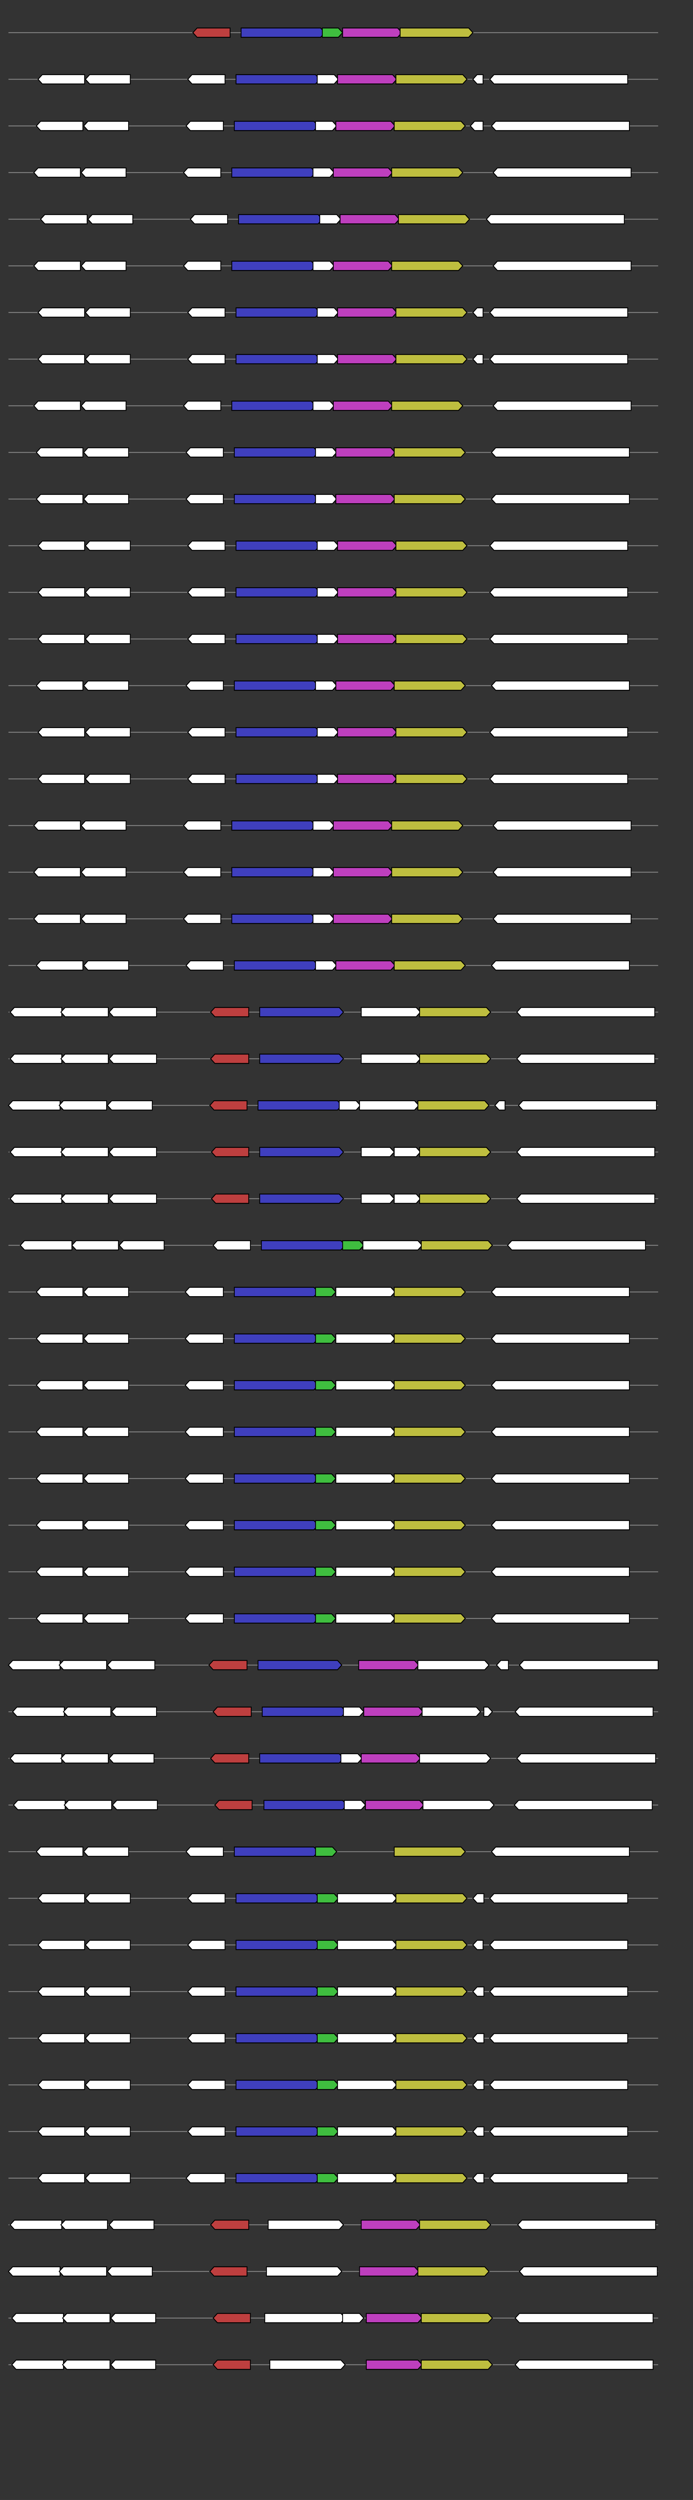 <svg xmlns="http://www.w3.org/2000/svg" height="2770" width="768.0" version="1.1" y="0" x="0" preserveAspectRatio="none" xmlns:xlink="http://www.w3.org/1999/xlink" viewBox="0 0 819.2 2680"  >
<rect x="0" y="0" width="819.2" height="2680" fill="#333333" stroke="none"/>
<g  >
<line y1="35" x2="778.0" style="stroke:grey; stroke-width:1; " x1="10" y2="35"  />
</g>
<g id="all_10_0_0"  >
<polygon style="stroke:black; stroke-width:1; fill:rgb(190,63,63); " points="228,35 233,30 272,30 272,40 233,40 228,35 "  />
</g>
<g id="all_10_0_1"  >
<polygon style="stroke:black; stroke-width:1; fill:rgb(63,63,190); " points="285,40 379,40 384,35 379,30 285,30 285,40 "  />
</g>
<g id="all_10_0_2"  >
<polygon style="stroke:black; stroke-width:1; fill:rgb(63,190,63); " points="381,40 400,40 405,35 400,30 381,30 381,40 "  />
</g>
<g id="all_10_0_3"  >
<polygon style="stroke:black; stroke-width:1; fill:rgb(190,63,190); " points="405,40 470,40 475,35 470,30 405,30 405,40 "  />
</g>
<g id="all_10_0_4"  >
<polygon style="stroke:black; stroke-width:1; fill:rgb(190,190,63); " points="473,40 554,40 559,35 554,30 473,30 473,40 "  />
</g>
<g  >
<line y1="85" x2="778.0" style="stroke:grey; stroke-width:1; " x1="10" y2="85"  />
</g>
<g id="all_10_451_0"  >
<polygon style="stroke:black; stroke-width:1; fill:#FFFFFF; " points="45,85 50,80 100,80 100,90 50,90 45,85 "  />
</g>
<g id="all_10_451_1"  >
<polygon style="stroke:black; stroke-width:1; fill:#FFFFFF; " points="101,85 106,80 154,80 154,90 106,90 101,85 "  />
</g>
<g id="all_10_451_2"  >
<polygon style="stroke:black; stroke-width:1; fill:#FFFFFF; " points="222,85 227,80 266,80 266,90 227,90 222,85 "  />
</g>
<g id="all_10_451_3"  >
<polygon style="stroke:black; stroke-width:1; fill:rgb(63,63,190); " points="279,90 373,90 378,85 373,80 279,80 279,90 "  />
</g>
<g id="all_10_451_4"  >
<polygon style="stroke:black; stroke-width:1; fill:#FFFFFF; " points="375,90 395,90 400,85 395,80 375,80 375,90 "  />
</g>
<g id="all_10_451_5"  >
<polygon style="stroke:black; stroke-width:1; fill:rgb(190,63,190); " points="399,90 464,90 469,85 464,80 399,80 399,90 "  />
</g>
<g id="all_10_451_6"  >
<polygon style="stroke:black; stroke-width:1; fill:rgb(190,190,63); " points="468,90 547,90 552,85 547,80 468,80 468,90 "  />
</g>
<g id="all_10_451_7"  >
<polygon style="stroke:black; stroke-width:1; fill:#FFFFFF; " points="559,85 564,80 571,80 571,90 564,90 559,85 "  />
</g>
<g id="all_10_451_8"  >
<polygon style="stroke:black; stroke-width:1; fill:#FFFFFF; " points="579,85 584,80 742,80 742,90 584,90 579,85 "  />
</g>
<g  >
<line y1="135" x2="778.0" style="stroke:grey; stroke-width:1; " x1="10" y2="135"  />
</g>
<g id="all_10_452_0"  >
<polygon style="stroke:black; stroke-width:1; fill:#FFFFFF; " points="43,135 48,130 98,130 98,140 48,140 43,135 "  />
</g>
<g id="all_10_452_1"  >
<polygon style="stroke:black; stroke-width:1; fill:#FFFFFF; " points="99,135 104,130 152,130 152,140 104,140 99,135 "  />
</g>
<g id="all_10_452_2"  >
<polygon style="stroke:black; stroke-width:1; fill:#FFFFFF; " points="220,135 225,130 264,130 264,140 225,140 220,135 "  />
</g>
<g id="all_10_452_3"  >
<polygon style="stroke:black; stroke-width:1; fill:rgb(63,63,190); " points="277,140 371,140 376,135 371,130 277,130 277,140 "  />
</g>
<g id="all_10_452_4"  >
<polygon style="stroke:black; stroke-width:1; fill:#FFFFFF; " points="373,140 393,140 398,135 393,130 373,130 373,140 "  />
</g>
<g id="all_10_452_5"  >
<polygon style="stroke:black; stroke-width:1; fill:rgb(190,63,190); " points="397,140 462,140 467,135 462,130 397,130 397,140 "  />
</g>
<g id="all_10_452_6"  >
<polygon style="stroke:black; stroke-width:1; fill:rgb(190,190,63); " points="466,140 545,140 550,135 545,130 466,130 466,140 "  />
</g>
<g id="all_10_452_7"  >
<polygon style="stroke:black; stroke-width:1; fill:#FFFFFF; " points="556,135 561,130 571,130 571,140 561,140 556,135 "  />
</g>
<g id="all_10_452_8"  >
<polygon style="stroke:black; stroke-width:1; fill:#FFFFFF; " points="581,135 586,130 744,130 744,140 586,140 581,135 "  />
</g>
<g  >
<line y1="185" x2="778.0" style="stroke:grey; stroke-width:1; " x1="10" y2="185"  />
</g>
<g id="all_10_453_0"  >
<polygon style="stroke:black; stroke-width:1; fill:#FFFFFF; " points="40,185 45,180 95,180 95,190 45,190 40,185 "  />
</g>
<g id="all_10_453_1"  >
<polygon style="stroke:black; stroke-width:1; fill:#FFFFFF; " points="96,185 101,180 149,180 149,190 101,190 96,185 "  />
</g>
<g id="all_10_453_2"  >
<polygon style="stroke:black; stroke-width:1; fill:#FFFFFF; " points="217,185 222,180 261,180 261,190 222,190 217,185 "  />
</g>
<g id="all_10_453_3"  >
<polygon style="stroke:black; stroke-width:1; fill:rgb(63,63,190); " points="274,190 368,190 373,185 368,180 274,180 274,190 "  />
</g>
<g id="all_10_453_4"  >
<polygon style="stroke:black; stroke-width:1; fill:#FFFFFF; " points="370,190 390,190 395,185 390,180 370,180 370,190 "  />
</g>
<g id="all_10_453_5"  >
<polygon style="stroke:black; stroke-width:1; fill:rgb(190,63,190); " points="394,190 459,190 464,185 459,180 394,180 394,190 "  />
</g>
<g id="all_10_453_6"  >
<polygon style="stroke:black; stroke-width:1; fill:rgb(190,190,63); " points="463,190 542,190 547,185 542,180 463,180 463,190 "  />
</g>
<g id="all_10_453_7"  >
<polygon style="stroke:black; stroke-width:1; fill:#FFFFFF; " points="583,185 588,180 746,180 746,190 588,190 583,185 "  />
</g>
<g  >
<line y1="235" x2="778.0" style="stroke:grey; stroke-width:1; " x1="10" y2="235"  />
</g>
<g id="all_10_454_0"  >
<polygon style="stroke:black; stroke-width:1; fill:#FFFFFF; " points="48,235 53,230 103,230 103,240 53,240 48,235 "  />
</g>
<g id="all_10_454_1"  >
<polygon style="stroke:black; stroke-width:1; fill:#FFFFFF; " points="104,235 109,230 157,230 157,240 109,240 104,235 "  />
</g>
<g id="all_10_454_2"  >
<polygon style="stroke:black; stroke-width:1; fill:#FFFFFF; " points="225,235 230,230 269,230 269,240 230,240 225,235 "  />
</g>
<g id="all_10_454_3"  >
<polygon style="stroke:black; stroke-width:1; fill:rgb(63,63,190); " points="282,240 376,240 381,235 376,230 282,230 282,240 "  />
</g>
<g id="all_10_454_4"  >
<polygon style="stroke:black; stroke-width:1; fill:#FFFFFF; " points="378,240 398,240 403,235 398,230 378,230 378,240 "  />
</g>
<g id="all_10_454_5"  >
<polygon style="stroke:black; stroke-width:1; fill:rgb(190,63,190); " points="402,240 467,240 472,235 467,230 402,230 402,240 "  />
</g>
<g id="all_10_454_6"  >
<polygon style="stroke:black; stroke-width:1; fill:rgb(190,190,63); " points="471,240 550,240 555,235 550,230 471,230 471,240 "  />
</g>
<g id="all_10_454_7"  >
<polygon style="stroke:black; stroke-width:1; fill:#FFFFFF; " points="575,235 580,230 738,230 738,240 580,240 575,235 "  />
</g>
<g  >
<line y1="285" x2="778.0" style="stroke:grey; stroke-width:1; " x1="10" y2="285"  />
</g>
<g id="all_10_455_0"  >
<polygon style="stroke:black; stroke-width:1; fill:#FFFFFF; " points="40,285 45,280 95,280 95,290 45,290 40,285 "  />
</g>
<g id="all_10_455_1"  >
<polygon style="stroke:black; stroke-width:1; fill:#FFFFFF; " points="96,285 101,280 149,280 149,290 101,290 96,285 "  />
</g>
<g id="all_10_455_2"  >
<polygon style="stroke:black; stroke-width:1; fill:#FFFFFF; " points="217,285 222,280 261,280 261,290 222,290 217,285 "  />
</g>
<g id="all_10_455_3"  >
<polygon style="stroke:black; stroke-width:1; fill:rgb(63,63,190); " points="274,290 368,290 373,285 368,280 274,280 274,290 "  />
</g>
<g id="all_10_455_4"  >
<polygon style="stroke:black; stroke-width:1; fill:#FFFFFF; " points="370,290 390,290 395,285 390,280 370,280 370,290 "  />
</g>
<g id="all_10_455_5"  >
<polygon style="stroke:black; stroke-width:1; fill:rgb(190,63,190); " points="394,290 459,290 464,285 459,280 394,280 394,290 "  />
</g>
<g id="all_10_455_6"  >
<polygon style="stroke:black; stroke-width:1; fill:rgb(190,190,63); " points="463,290 542,290 547,285 542,280 463,280 463,290 "  />
</g>
<g id="all_10_455_7"  >
<polygon style="stroke:black; stroke-width:1; fill:#FFFFFF; " points="583,285 588,280 746,280 746,290 588,290 583,285 "  />
</g>
<g  >
<line y1="335" x2="778.0" style="stroke:grey; stroke-width:1; " x1="10" y2="335"  />
</g>
<g id="all_10_456_0"  >
<polygon style="stroke:black; stroke-width:1; fill:#FFFFFF; " points="45,335 50,330 100,330 100,340 50,340 45,335 "  />
</g>
<g id="all_10_456_1"  >
<polygon style="stroke:black; stroke-width:1; fill:#FFFFFF; " points="101,335 106,330 154,330 154,340 106,340 101,335 "  />
</g>
<g id="all_10_456_2"  >
<polygon style="stroke:black; stroke-width:1; fill:#FFFFFF; " points="222,335 227,330 266,330 266,340 227,340 222,335 "  />
</g>
<g id="all_10_456_3"  >
<polygon style="stroke:black; stroke-width:1; fill:rgb(63,63,190); " points="279,340 373,340 378,335 373,330 279,330 279,340 "  />
</g>
<g id="all_10_456_4"  >
<polygon style="stroke:black; stroke-width:1; fill:#FFFFFF; " points="375,340 395,340 400,335 395,330 375,330 375,340 "  />
</g>
<g id="all_10_456_5"  >
<polygon style="stroke:black; stroke-width:1; fill:rgb(190,63,190); " points="399,340 464,340 469,335 464,330 399,330 399,340 "  />
</g>
<g id="all_10_456_6"  >
<polygon style="stroke:black; stroke-width:1; fill:rgb(190,190,63); " points="468,340 547,340 552,335 547,330 468,330 468,340 "  />
</g>
<g id="all_10_456_7"  >
<polygon style="stroke:black; stroke-width:1; fill:#FFFFFF; " points="559,335 564,330 571,330 571,340 564,340 559,335 "  />
</g>
<g id="all_10_456_8"  >
<polygon style="stroke:black; stroke-width:1; fill:#FFFFFF; " points="579,335 584,330 742,330 742,340 584,340 579,335 "  />
</g>
<g  >
<line y1="385" x2="778.0" style="stroke:grey; stroke-width:1; " x1="10" y2="385"  />
</g>
<g id="all_10_457_0"  >
<polygon style="stroke:black; stroke-width:1; fill:#FFFFFF; " points="45,385 50,380 100,380 100,390 50,390 45,385 "  />
</g>
<g id="all_10_457_1"  >
<polygon style="stroke:black; stroke-width:1; fill:#FFFFFF; " points="101,385 106,380 154,380 154,390 106,390 101,385 "  />
</g>
<g id="all_10_457_2"  >
<polygon style="stroke:black; stroke-width:1; fill:#FFFFFF; " points="222,385 227,380 266,380 266,390 227,390 222,385 "  />
</g>
<g id="all_10_457_3"  >
<polygon style="stroke:black; stroke-width:1; fill:rgb(63,63,190); " points="279,390 373,390 378,385 373,380 279,380 279,390 "  />
</g>
<g id="all_10_457_4"  >
<polygon style="stroke:black; stroke-width:1; fill:#FFFFFF; " points="375,390 395,390 400,385 395,380 375,380 375,390 "  />
</g>
<g id="all_10_457_5"  >
<polygon style="stroke:black; stroke-width:1; fill:rgb(190,63,190); " points="399,390 464,390 469,385 464,380 399,380 399,390 "  />
</g>
<g id="all_10_457_6"  >
<polygon style="stroke:black; stroke-width:1; fill:rgb(190,190,63); " points="468,390 547,390 552,385 547,380 468,380 468,390 "  />
</g>
<g id="all_10_457_7"  >
<polygon style="stroke:black; stroke-width:1; fill:#FFFFFF; " points="559,385 564,380 571,380 571,390 564,390 559,385 "  />
</g>
<g id="all_10_457_8"  >
<polygon style="stroke:black; stroke-width:1; fill:#FFFFFF; " points="579,385 584,380 742,380 742,390 584,390 579,385 "  />
</g>
<g  >
<line y1="435" x2="778.0" style="stroke:grey; stroke-width:1; " x1="10" y2="435"  />
</g>
<g id="all_10_458_0"  >
<polygon style="stroke:black; stroke-width:1; fill:#FFFFFF; " points="40,435 45,430 95,430 95,440 45,440 40,435 "  />
</g>
<g id="all_10_458_1"  >
<polygon style="stroke:black; stroke-width:1; fill:#FFFFFF; " points="96,435 101,430 149,430 149,440 101,440 96,435 "  />
</g>
<g id="all_10_458_2"  >
<polygon style="stroke:black; stroke-width:1; fill:#FFFFFF; " points="217,435 222,430 261,430 261,440 222,440 217,435 "  />
</g>
<g id="all_10_458_3"  >
<polygon style="stroke:black; stroke-width:1; fill:rgb(63,63,190); " points="274,440 368,440 373,435 368,430 274,430 274,440 "  />
</g>
<g id="all_10_458_4"  >
<polygon style="stroke:black; stroke-width:1; fill:#FFFFFF; " points="370,440 390,440 395,435 390,430 370,430 370,440 "  />
</g>
<g id="all_10_458_5"  >
<polygon style="stroke:black; stroke-width:1; fill:rgb(190,63,190); " points="394,440 459,440 464,435 459,430 394,430 394,440 "  />
</g>
<g id="all_10_458_6"  >
<polygon style="stroke:black; stroke-width:1; fill:rgb(190,190,63); " points="463,440 542,440 547,435 542,430 463,430 463,440 "  />
</g>
<g id="all_10_458_7"  >
<polygon style="stroke:black; stroke-width:1; fill:#FFFFFF; " points="583,435 588,430 746,430 746,440 588,440 583,435 "  />
</g>
<g  >
<line y1="485" x2="778.0" style="stroke:grey; stroke-width:1; " x1="10" y2="485"  />
</g>
<g id="all_10_459_0"  >
<polygon style="stroke:black; stroke-width:1; fill:#FFFFFF; " points="43,485 48,480 98,480 98,490 48,490 43,485 "  />
</g>
<g id="all_10_459_1"  >
<polygon style="stroke:black; stroke-width:1; fill:#FFFFFF; " points="99,485 104,480 152,480 152,490 104,490 99,485 "  />
</g>
<g id="all_10_459_2"  >
<polygon style="stroke:black; stroke-width:1; fill:#FFFFFF; " points="220,485 225,480 264,480 264,490 225,490 220,485 "  />
</g>
<g id="all_10_459_3"  >
<polygon style="stroke:black; stroke-width:1; fill:rgb(63,63,190); " points="277,490 371,490 376,485 371,480 277,480 277,490 "  />
</g>
<g id="all_10_459_4"  >
<polygon style="stroke:black; stroke-width:1; fill:#FFFFFF; " points="373,490 393,490 398,485 393,480 373,480 373,490 "  />
</g>
<g id="all_10_459_5"  >
<polygon style="stroke:black; stroke-width:1; fill:rgb(190,63,190); " points="397,490 462,490 467,485 462,480 397,480 397,490 "  />
</g>
<g id="all_10_459_6"  >
<polygon style="stroke:black; stroke-width:1; fill:rgb(190,190,63); " points="466,490 545,490 550,485 545,480 466,480 466,490 "  />
</g>
<g id="all_10_459_7"  >
<polygon style="stroke:black; stroke-width:1; fill:#FFFFFF; " points="581,485 586,480 744,480 744,490 586,490 581,485 "  />
</g>
<g  >
<line y1="535" x2="778.0" style="stroke:grey; stroke-width:1; " x1="10" y2="535"  />
</g>
<g id="all_10_460_0"  >
<polygon style="stroke:black; stroke-width:1; fill:#FFFFFF; " points="43,535 48,530 98,530 98,540 48,540 43,535 "  />
</g>
<g id="all_10_460_1"  >
<polygon style="stroke:black; stroke-width:1; fill:#FFFFFF; " points="99,535 104,530 152,530 152,540 104,540 99,535 "  />
</g>
<g id="all_10_460_2"  >
<polygon style="stroke:black; stroke-width:1; fill:#FFFFFF; " points="220,535 225,530 264,530 264,540 225,540 220,535 "  />
</g>
<g id="all_10_460_3"  >
<polygon style="stroke:black; stroke-width:1; fill:rgb(63,63,190); " points="277,540 371,540 376,535 371,530 277,530 277,540 "  />
</g>
<g id="all_10_460_4"  >
<polygon style="stroke:black; stroke-width:1; fill:#FFFFFF; " points="373,540 393,540 398,535 393,530 373,530 373,540 "  />
</g>
<g id="all_10_460_5"  >
<polygon style="stroke:black; stroke-width:1; fill:rgb(190,63,190); " points="397,540 462,540 467,535 462,530 397,530 397,540 "  />
</g>
<g id="all_10_460_6"  >
<polygon style="stroke:black; stroke-width:1; fill:rgb(190,190,63); " points="466,540 545,540 550,535 545,530 466,530 466,540 "  />
</g>
<g id="all_10_460_7"  >
<polygon style="stroke:black; stroke-width:1; fill:#FFFFFF; " points="581,535 586,530 744,530 744,540 586,540 581,535 "  />
</g>
<g  >
<line y1="585" x2="778.0" style="stroke:grey; stroke-width:1; " x1="10" y2="585"  />
</g>
<g id="all_10_461_0"  >
<polygon style="stroke:black; stroke-width:1; fill:#FFFFFF; " points="45,585 50,580 100,580 100,590 50,590 45,585 "  />
</g>
<g id="all_10_461_1"  >
<polygon style="stroke:black; stroke-width:1; fill:#FFFFFF; " points="101,585 106,580 154,580 154,590 106,590 101,585 "  />
</g>
<g id="all_10_461_2"  >
<polygon style="stroke:black; stroke-width:1; fill:#FFFFFF; " points="222,585 227,580 266,580 266,590 227,590 222,585 "  />
</g>
<g id="all_10_461_3"  >
<polygon style="stroke:black; stroke-width:1; fill:rgb(63,63,190); " points="279,590 373,590 378,585 373,580 279,580 279,590 "  />
</g>
<g id="all_10_461_4"  >
<polygon style="stroke:black; stroke-width:1; fill:#FFFFFF; " points="375,590 395,590 400,585 395,580 375,580 375,590 "  />
</g>
<g id="all_10_461_5"  >
<polygon style="stroke:black; stroke-width:1; fill:rgb(190,63,190); " points="399,590 464,590 469,585 464,580 399,580 399,590 "  />
</g>
<g id="all_10_461_6"  >
<polygon style="stroke:black; stroke-width:1; fill:rgb(190,190,63); " points="468,590 547,590 552,585 547,580 468,580 468,590 "  />
</g>
<g id="all_10_461_7"  >
<polygon style="stroke:black; stroke-width:1; fill:#FFFFFF; " points="579,585 584,580 742,580 742,590 584,590 579,585 "  />
</g>
<g  >
<line y1="635" x2="778.0" style="stroke:grey; stroke-width:1; " x1="10" y2="635"  />
</g>
<g id="all_10_462_0"  >
<polygon style="stroke:black; stroke-width:1; fill:#FFFFFF; " points="45,635 50,630 100,630 100,640 50,640 45,635 "  />
</g>
<g id="all_10_462_1"  >
<polygon style="stroke:black; stroke-width:1; fill:#FFFFFF; " points="101,635 106,630 154,630 154,640 106,640 101,635 "  />
</g>
<g id="all_10_462_2"  >
<polygon style="stroke:black; stroke-width:1; fill:#FFFFFF; " points="222,635 227,630 266,630 266,640 227,640 222,635 "  />
</g>
<g id="all_10_462_3"  >
<polygon style="stroke:black; stroke-width:1; fill:rgb(63,63,190); " points="279,640 373,640 378,635 373,630 279,630 279,640 "  />
</g>
<g id="all_10_462_4"  >
<polygon style="stroke:black; stroke-width:1; fill:#FFFFFF; " points="375,640 395,640 400,635 395,630 375,630 375,640 "  />
</g>
<g id="all_10_462_5"  >
<polygon style="stroke:black; stroke-width:1; fill:rgb(190,63,190); " points="399,640 464,640 469,635 464,630 399,630 399,640 "  />
</g>
<g id="all_10_462_6"  >
<polygon style="stroke:black; stroke-width:1; fill:rgb(190,190,63); " points="468,640 547,640 552,635 547,630 468,630 468,640 "  />
</g>
<g id="all_10_462_7"  >
<polygon style="stroke:black; stroke-width:1; fill:#FFFFFF; " points="579,635 584,630 742,630 742,640 584,640 579,635 "  />
</g>
<g  >
<line y1="685" x2="778.0" style="stroke:grey; stroke-width:1; " x1="10" y2="685"  />
</g>
<g id="all_10_463_0"  >
<polygon style="stroke:black; stroke-width:1; fill:#FFFFFF; " points="45,685 50,680 100,680 100,690 50,690 45,685 "  />
</g>
<g id="all_10_463_1"  >
<polygon style="stroke:black; stroke-width:1; fill:#FFFFFF; " points="101,685 106,680 154,680 154,690 106,690 101,685 "  />
</g>
<g id="all_10_463_2"  >
<polygon style="stroke:black; stroke-width:1; fill:#FFFFFF; " points="222,685 227,680 266,680 266,690 227,690 222,685 "  />
</g>
<g id="all_10_463_3"  >
<polygon style="stroke:black; stroke-width:1; fill:rgb(63,63,190); " points="279,690 373,690 378,685 373,680 279,680 279,690 "  />
</g>
<g id="all_10_463_4"  >
<polygon style="stroke:black; stroke-width:1; fill:#FFFFFF; " points="375,690 395,690 400,685 395,680 375,680 375,690 "  />
</g>
<g id="all_10_463_5"  >
<polygon style="stroke:black; stroke-width:1; fill:rgb(190,63,190); " points="399,690 464,690 469,685 464,680 399,680 399,690 "  />
</g>
<g id="all_10_463_6"  >
<polygon style="stroke:black; stroke-width:1; fill:rgb(190,190,63); " points="468,690 547,690 552,685 547,680 468,680 468,690 "  />
</g>
<g id="all_10_463_7"  >
<polygon style="stroke:black; stroke-width:1; fill:#FFFFFF; " points="579,685 584,680 742,680 742,690 584,690 579,685 "  />
</g>
<g  >
<line y1="735" x2="778.0" style="stroke:grey; stroke-width:1; " x1="10" y2="735"  />
</g>
<g id="all_10_464_0"  >
<polygon style="stroke:black; stroke-width:1; fill:#FFFFFF; " points="43,735 48,730 98,730 98,740 48,740 43,735 "  />
</g>
<g id="all_10_464_1"  >
<polygon style="stroke:black; stroke-width:1; fill:#FFFFFF; " points="99,735 104,730 152,730 152,740 104,740 99,735 "  />
</g>
<g id="all_10_464_2"  >
<polygon style="stroke:black; stroke-width:1; fill:#FFFFFF; " points="220,735 225,730 264,730 264,740 225,740 220,735 "  />
</g>
<g id="all_10_464_3"  >
<polygon style="stroke:black; stroke-width:1; fill:rgb(63,63,190); " points="277,740 371,740 376,735 371,730 277,730 277,740 "  />
</g>
<g id="all_10_464_4"  >
<polygon style="stroke:black; stroke-width:1; fill:#FFFFFF; " points="373,740 393,740 398,735 393,730 373,730 373,740 "  />
</g>
<g id="all_10_464_5"  >
<polygon style="stroke:black; stroke-width:1; fill:rgb(190,63,190); " points="397,740 462,740 467,735 462,730 397,730 397,740 "  />
</g>
<g id="all_10_464_6"  >
<polygon style="stroke:black; stroke-width:1; fill:rgb(190,190,63); " points="466,740 545,740 550,735 545,730 466,730 466,740 "  />
</g>
<g id="all_10_464_7"  >
<polygon style="stroke:black; stroke-width:1; fill:#FFFFFF; " points="581,735 586,730 744,730 744,740 586,740 581,735 "  />
</g>
<g  >
<line y1="785" x2="778.0" style="stroke:grey; stroke-width:1; " x1="10" y2="785"  />
</g>
<g id="all_10_465_0"  >
<polygon style="stroke:black; stroke-width:1; fill:#FFFFFF; " points="45,785 50,780 100,780 100,790 50,790 45,785 "  />
</g>
<g id="all_10_465_1"  >
<polygon style="stroke:black; stroke-width:1; fill:#FFFFFF; " points="101,785 106,780 154,780 154,790 106,790 101,785 "  />
</g>
<g id="all_10_465_2"  >
<polygon style="stroke:black; stroke-width:1; fill:#FFFFFF; " points="222,785 227,780 266,780 266,790 227,790 222,785 "  />
</g>
<g id="all_10_465_3"  >
<polygon style="stroke:black; stroke-width:1; fill:rgb(63,63,190); " points="279,790 373,790 378,785 373,780 279,780 279,790 "  />
</g>
<g id="all_10_465_4"  >
<polygon style="stroke:black; stroke-width:1; fill:#FFFFFF; " points="375,790 395,790 400,785 395,780 375,780 375,790 "  />
</g>
<g id="all_10_465_5"  >
<polygon style="stroke:black; stroke-width:1; fill:rgb(190,63,190); " points="399,790 464,790 469,785 464,780 399,780 399,790 "  />
</g>
<g id="all_10_465_6"  >
<polygon style="stroke:black; stroke-width:1; fill:rgb(190,190,63); " points="468,790 547,790 552,785 547,780 468,780 468,790 "  />
</g>
<g id="all_10_465_7"  >
<polygon style="stroke:black; stroke-width:1; fill:#FFFFFF; " points="579,785 584,780 742,780 742,790 584,790 579,785 "  />
</g>
<g  >
<line y1="835" x2="778.0" style="stroke:grey; stroke-width:1; " x1="10" y2="835"  />
</g>
<g id="all_10_466_0"  >
<polygon style="stroke:black; stroke-width:1; fill:#FFFFFF; " points="45,835 50,830 100,830 100,840 50,840 45,835 "  />
</g>
<g id="all_10_466_1"  >
<polygon style="stroke:black; stroke-width:1; fill:#FFFFFF; " points="101,835 106,830 154,830 154,840 106,840 101,835 "  />
</g>
<g id="all_10_466_2"  >
<polygon style="stroke:black; stroke-width:1; fill:#FFFFFF; " points="222,835 227,830 266,830 266,840 227,840 222,835 "  />
</g>
<g id="all_10_466_3"  >
<polygon style="stroke:black; stroke-width:1; fill:rgb(63,63,190); " points="279,840 373,840 378,835 373,830 279,830 279,840 "  />
</g>
<g id="all_10_466_4"  >
<polygon style="stroke:black; stroke-width:1; fill:#FFFFFF; " points="375,840 395,840 400,835 395,830 375,830 375,840 "  />
</g>
<g id="all_10_466_5"  >
<polygon style="stroke:black; stroke-width:1; fill:rgb(190,63,190); " points="399,840 464,840 469,835 464,830 399,830 399,840 "  />
</g>
<g id="all_10_466_6"  >
<polygon style="stroke:black; stroke-width:1; fill:rgb(190,190,63); " points="468,840 547,840 552,835 547,830 468,830 468,840 "  />
</g>
<g id="all_10_466_7"  >
<polygon style="stroke:black; stroke-width:1; fill:#FFFFFF; " points="579,835 584,830 742,830 742,840 584,840 579,835 "  />
</g>
<g  >
<line y1="885" x2="778.0" style="stroke:grey; stroke-width:1; " x1="10" y2="885"  />
</g>
<g id="all_10_467_0"  >
<polygon style="stroke:black; stroke-width:1; fill:#FFFFFF; " points="40,885 45,880 95,880 95,890 45,890 40,885 "  />
</g>
<g id="all_10_467_1"  >
<polygon style="stroke:black; stroke-width:1; fill:#FFFFFF; " points="96,885 101,880 149,880 149,890 101,890 96,885 "  />
</g>
<g id="all_10_467_2"  >
<polygon style="stroke:black; stroke-width:1; fill:#FFFFFF; " points="217,885 222,880 261,880 261,890 222,890 217,885 "  />
</g>
<g id="all_10_467_3"  >
<polygon style="stroke:black; stroke-width:1; fill:rgb(63,63,190); " points="274,890 368,890 373,885 368,880 274,880 274,890 "  />
</g>
<g id="all_10_467_4"  >
<polygon style="stroke:black; stroke-width:1; fill:#FFFFFF; " points="370,890 390,890 395,885 390,880 370,880 370,890 "  />
</g>
<g id="all_10_467_5"  >
<polygon style="stroke:black; stroke-width:1; fill:rgb(190,63,190); " points="394,890 459,890 464,885 459,880 394,880 394,890 "  />
</g>
<g id="all_10_467_6"  >
<polygon style="stroke:black; stroke-width:1; fill:rgb(190,190,63); " points="463,890 542,890 547,885 542,880 463,880 463,890 "  />
</g>
<g id="all_10_467_7"  >
<polygon style="stroke:black; stroke-width:1; fill:#FFFFFF; " points="583,885 588,880 746,880 746,890 588,890 583,885 "  />
</g>
<g  >
<line y1="935" x2="778.0" style="stroke:grey; stroke-width:1; " x1="10" y2="935"  />
</g>
<g id="all_10_468_0"  >
<polygon style="stroke:black; stroke-width:1; fill:#FFFFFF; " points="40,935 45,930 95,930 95,940 45,940 40,935 "  />
</g>
<g id="all_10_468_1"  >
<polygon style="stroke:black; stroke-width:1; fill:#FFFFFF; " points="96,935 101,930 149,930 149,940 101,940 96,935 "  />
</g>
<g id="all_10_468_2"  >
<polygon style="stroke:black; stroke-width:1; fill:#FFFFFF; " points="217,935 222,930 261,930 261,940 222,940 217,935 "  />
</g>
<g id="all_10_468_3"  >
<polygon style="stroke:black; stroke-width:1; fill:rgb(63,63,190); " points="274,940 368,940 373,935 368,930 274,930 274,940 "  />
</g>
<g id="all_10_468_4"  >
<polygon style="stroke:black; stroke-width:1; fill:#FFFFFF; " points="370,940 390,940 395,935 390,930 370,930 370,940 "  />
</g>
<g id="all_10_468_5"  >
<polygon style="stroke:black; stroke-width:1; fill:rgb(190,63,190); " points="394,940 459,940 464,935 459,930 394,930 394,940 "  />
</g>
<g id="all_10_468_6"  >
<polygon style="stroke:black; stroke-width:1; fill:rgb(190,190,63); " points="463,940 542,940 547,935 542,930 463,930 463,940 "  />
</g>
<g id="all_10_468_7"  >
<polygon style="stroke:black; stroke-width:1; fill:#FFFFFF; " points="583,935 588,930 746,930 746,940 588,940 583,935 "  />
</g>
<g  >
<line y1="985" x2="778.0" style="stroke:grey; stroke-width:1; " x1="10" y2="985"  />
</g>
<g id="all_10_469_0"  >
<polygon style="stroke:black; stroke-width:1; fill:#FFFFFF; " points="40,985 45,980 95,980 95,990 45,990 40,985 "  />
</g>
<g id="all_10_469_1"  >
<polygon style="stroke:black; stroke-width:1; fill:#FFFFFF; " points="96,985 101,980 149,980 149,990 101,990 96,985 "  />
</g>
<g id="all_10_469_2"  >
<polygon style="stroke:black; stroke-width:1; fill:#FFFFFF; " points="217,985 222,980 261,980 261,990 222,990 217,985 "  />
</g>
<g id="all_10_469_3"  >
<polygon style="stroke:black; stroke-width:1; fill:rgb(63,63,190); " points="274,990 368,990 373,985 368,980 274,980 274,990 "  />
</g>
<g id="all_10_469_4"  >
<polygon style="stroke:black; stroke-width:1; fill:#FFFFFF; " points="370,990 390,990 395,985 390,980 370,980 370,990 "  />
</g>
<g id="all_10_469_5"  >
<polygon style="stroke:black; stroke-width:1; fill:rgb(190,63,190); " points="394,990 459,990 464,985 459,980 394,980 394,990 "  />
</g>
<g id="all_10_469_6"  >
<polygon style="stroke:black; stroke-width:1; fill:rgb(190,190,63); " points="463,990 542,990 547,985 542,980 463,980 463,990 "  />
</g>
<g id="all_10_469_7"  >
<polygon style="stroke:black; stroke-width:1; fill:#FFFFFF; " points="583,985 588,980 746,980 746,990 588,990 583,985 "  />
</g>
<g  >
<line y1="1035" x2="778.0" style="stroke:grey; stroke-width:1; " x1="10" y2="1035"  />
</g>
<g id="all_10_470_0"  >
<polygon style="stroke:black; stroke-width:1; fill:#FFFFFF; " points="43,1035 48,1030 98,1030 98,1040 48,1040 43,1035 "  />
</g>
<g id="all_10_470_1"  >
<polygon style="stroke:black; stroke-width:1; fill:#FFFFFF; " points="99,1035 104,1030 152,1030 152,1040 104,1040 99,1035 "  />
</g>
<g id="all_10_470_2"  >
<polygon style="stroke:black; stroke-width:1; fill:#FFFFFF; " points="220,1035 225,1030 264,1030 264,1040 225,1040 220,1035 "  />
</g>
<g id="all_10_470_3"  >
<polygon style="stroke:black; stroke-width:1; fill:rgb(63,63,190); " points="277,1040 371,1040 376,1035 371,1030 277,1030 277,1040 "  />
</g>
<g id="all_10_470_4"  >
<polygon style="stroke:black; stroke-width:1; fill:#FFFFFF; " points="373,1040 393,1040 398,1035 393,1030 373,1030 373,1040 "  />
</g>
<g id="all_10_470_5"  >
<polygon style="stroke:black; stroke-width:1; fill:rgb(190,63,190); " points="397,1040 462,1040 467,1035 462,1030 397,1030 397,1040 "  />
</g>
<g id="all_10_470_6"  >
<polygon style="stroke:black; stroke-width:1; fill:rgb(190,190,63); " points="466,1040 545,1040 550,1035 545,1030 466,1030 466,1040 "  />
</g>
<g id="all_10_470_7"  >
<polygon style="stroke:black; stroke-width:1; fill:#FFFFFF; " points="581,1035 586,1030 744,1030 744,1040 586,1040 581,1035 "  />
</g>
<g  >
<line y1="1085" x2="778.0" style="stroke:grey; stroke-width:1; " x1="10" y2="1085"  />
</g>
<g id="all_10_471_0"  >
<polygon style="stroke:black; stroke-width:1; fill:#FFFFFF; " points="12,1085 17,1080 73,1080 73,1090 17,1090 12,1085 "  />
</g>
<g id="all_10_471_1"  >
<polygon style="stroke:black; stroke-width:1; fill:#FFFFFF; " points="72,1085 77,1080 128,1080 128,1090 77,1090 72,1085 "  />
</g>
<g id="all_10_471_2"  >
<polygon style="stroke:black; stroke-width:1; fill:#FFFFFF; " points="129,1085 134,1080 185,1080 185,1090 134,1090 129,1085 "  />
</g>
<g id="all_10_471_3"  >
<polygon style="stroke:black; stroke-width:1; fill:rgb(190,63,63); " points="249,1085 254,1080 294,1080 294,1090 254,1090 249,1085 "  />
</g>
<g id="all_10_471_4"  >
<polygon style="stroke:black; stroke-width:1; fill:rgb(63,63,190); " points="307,1090 401,1090 406,1085 401,1080 307,1080 307,1090 "  />
</g>
<g id="all_10_471_5"  >
<polygon style="stroke:black; stroke-width:1; fill:#FFFFFF; " points="427,1090 492,1090 497,1085 492,1080 427,1080 427,1090 "  />
</g>
<g id="all_10_471_6"  >
<polygon style="stroke:black; stroke-width:1; fill:rgb(190,190,63); " points="496,1090 575,1090 580,1085 575,1080 496,1080 496,1090 "  />
</g>
<g id="all_10_471_7"  >
<polygon style="stroke:black; stroke-width:1; fill:#FFFFFF; " points="611,1085 616,1080 774,1080 774,1090 616,1090 611,1085 "  />
</g>
<g  >
<line y1="1135" x2="778.0" style="stroke:grey; stroke-width:1; " x1="10" y2="1135"  />
</g>
<g id="all_10_472_0"  >
<polygon style="stroke:black; stroke-width:1; fill:#FFFFFF; " points="12,1135 17,1130 73,1130 73,1140 17,1140 12,1135 "  />
</g>
<g id="all_10_472_1"  >
<polygon style="stroke:black; stroke-width:1; fill:#FFFFFF; " points="72,1135 77,1130 128,1130 128,1140 77,1140 72,1135 "  />
</g>
<g id="all_10_472_2"  >
<polygon style="stroke:black; stroke-width:1; fill:#FFFFFF; " points="129,1135 134,1130 185,1130 185,1140 134,1140 129,1135 "  />
</g>
<g id="all_10_472_3"  >
<polygon style="stroke:black; stroke-width:1; fill:rgb(190,63,63); " points="249,1135 254,1130 294,1130 294,1140 254,1140 249,1135 "  />
</g>
<g id="all_10_472_4"  >
<polygon style="stroke:black; stroke-width:1; fill:rgb(63,63,190); " points="307,1140 401,1140 406,1135 401,1130 307,1130 307,1140 "  />
</g>
<g id="all_10_472_5"  >
<polygon style="stroke:black; stroke-width:1; fill:#FFFFFF; " points="427,1140 492,1140 497,1135 492,1130 427,1130 427,1140 "  />
</g>
<g id="all_10_472_6"  >
<polygon style="stroke:black; stroke-width:1; fill:rgb(190,190,63); " points="496,1140 575,1140 580,1135 575,1130 496,1130 496,1140 "  />
</g>
<g id="all_10_472_7"  >
<polygon style="stroke:black; stroke-width:1; fill:#FFFFFF; " points="611,1135 616,1130 774,1130 774,1140 616,1140 611,1135 "  />
</g>
<g  >
<line y1="1185" x2="778.0" style="stroke:grey; stroke-width:1; " x1="10" y2="1185"  />
</g>
<g id="all_10_473_0"  >
<polygon style="stroke:black; stroke-width:1; fill:#FFFFFF; " points="10,1185 15,1180 71,1180 71,1190 15,1190 10,1185 "  />
</g>
<g id="all_10_473_1"  >
<polygon style="stroke:black; stroke-width:1; fill:#FFFFFF; " points="70,1185 75,1180 126,1180 126,1190 75,1190 70,1185 "  />
</g>
<g id="all_10_473_2"  >
<polygon style="stroke:black; stroke-width:1; fill:#FFFFFF; " points="127,1185 132,1180 180,1180 180,1190 132,1190 127,1185 "  />
</g>
<g id="all_10_473_3"  >
<polygon style="stroke:black; stroke-width:1; fill:rgb(190,63,63); " points="248,1185 253,1180 292,1180 292,1190 253,1190 248,1185 "  />
</g>
<g id="all_10_473_4"  >
<polygon style="stroke:black; stroke-width:1; fill:rgb(63,63,190); " points="305,1190 399,1190 404,1185 399,1180 305,1180 305,1190 "  />
</g>
<g id="all_10_473_5"  >
<polygon style="stroke:black; stroke-width:1; fill:#FFFFFF; " points="401,1190 421,1190 426,1185 421,1180 401,1180 401,1190 "  />
</g>
<g id="all_10_473_6"  >
<polygon style="stroke:black; stroke-width:1; fill:#FFFFFF; " points="425,1190 490,1190 495,1185 490,1180 425,1180 425,1190 "  />
</g>
<g id="all_10_473_7"  >
<polygon style="stroke:black; stroke-width:1; fill:rgb(190,190,63); " points="494,1190 573,1190 578,1185 573,1180 494,1180 494,1190 "  />
</g>
<g id="all_10_473_8"  >
<polygon style="stroke:black; stroke-width:1; fill:#FFFFFF; " points="585,1185 590,1180 597,1180 597,1190 590,1190 585,1185 "  />
</g>
<g id="all_10_473_9"  >
<polygon style="stroke:black; stroke-width:1; fill:#FFFFFF; " points="613,1185 618,1180 776,1180 776,1190 618,1190 613,1185 "  />
</g>
<g  >
<line y1="1235" x2="778.0" style="stroke:grey; stroke-width:1; " x1="10" y2="1235"  />
</g>
<g id="all_10_474_0"  >
<polygon style="stroke:black; stroke-width:1; fill:#FFFFFF; " points="12,1235 17,1230 73,1230 73,1240 17,1240 12,1235 "  />
</g>
<g id="all_10_474_1"  >
<polygon style="stroke:black; stroke-width:1; fill:#FFFFFF; " points="72,1235 77,1230 128,1230 128,1240 77,1240 72,1235 "  />
</g>
<g id="all_10_474_2"  >
<polygon style="stroke:black; stroke-width:1; fill:#FFFFFF; " points="129,1235 134,1230 185,1230 185,1240 134,1240 129,1235 "  />
</g>
<g id="all_10_474_3"  >
<polygon style="stroke:black; stroke-width:1; fill:rgb(190,63,63); " points="250,1235 255,1230 294,1230 294,1240 255,1240 250,1235 "  />
</g>
<g id="all_10_474_4"  >
<polygon style="stroke:black; stroke-width:1; fill:rgb(63,63,190); " points="307,1240 401,1240 406,1235 401,1230 307,1230 307,1240 "  />
</g>
<g id="all_10_474_5"  >
<polygon style="stroke:black; stroke-width:1; fill:#FFFFFF; " points="427,1240 461,1240 466,1235 461,1230 427,1230 427,1240 "  />
</g>
<g id="all_10_474_6"  >
<polygon style="stroke:black; stroke-width:1; fill:#FFFFFF; " points="466,1240 492,1240 497,1235 492,1230 466,1230 466,1240 "  />
</g>
<g id="all_10_474_7"  >
<polygon style="stroke:black; stroke-width:1; fill:rgb(190,190,63); " points="496,1240 575,1240 580,1235 575,1230 496,1230 496,1240 "  />
</g>
<g id="all_10_474_8"  >
<polygon style="stroke:black; stroke-width:1; fill:#FFFFFF; " points="611,1235 616,1230 774,1230 774,1240 616,1240 611,1235 "  />
</g>
<g  >
<line y1="1285" x2="778.0" style="stroke:grey; stroke-width:1; " x1="10" y2="1285"  />
</g>
<g id="all_10_475_0"  >
<polygon style="stroke:black; stroke-width:1; fill:#FFFFFF; " points="12,1285 17,1280 73,1280 73,1290 17,1290 12,1285 "  />
</g>
<g id="all_10_475_1"  >
<polygon style="stroke:black; stroke-width:1; fill:#FFFFFF; " points="72,1285 77,1280 128,1280 128,1290 77,1290 72,1285 "  />
</g>
<g id="all_10_475_2"  >
<polygon style="stroke:black; stroke-width:1; fill:#FFFFFF; " points="129,1285 134,1280 185,1280 185,1290 134,1290 129,1285 "  />
</g>
<g id="all_10_475_3"  >
<polygon style="stroke:black; stroke-width:1; fill:rgb(190,63,63); " points="250,1285 255,1280 294,1280 294,1290 255,1290 250,1285 "  />
</g>
<g id="all_10_475_4"  >
<polygon style="stroke:black; stroke-width:1; fill:rgb(63,63,190); " points="307,1290 401,1290 406,1285 401,1280 307,1280 307,1290 "  />
</g>
<g id="all_10_475_5"  >
<polygon style="stroke:black; stroke-width:1; fill:#FFFFFF; " points="427,1290 461,1290 466,1285 461,1280 427,1280 427,1290 "  />
</g>
<g id="all_10_475_6"  >
<polygon style="stroke:black; stroke-width:1; fill:#FFFFFF; " points="466,1290 492,1290 497,1285 492,1280 466,1280 466,1290 "  />
</g>
<g id="all_10_475_7"  >
<polygon style="stroke:black; stroke-width:1; fill:rgb(190,190,63); " points="496,1290 575,1290 580,1285 575,1280 496,1280 496,1290 "  />
</g>
<g id="all_10_475_8"  >
<polygon style="stroke:black; stroke-width:1; fill:#FFFFFF; " points="611,1285 616,1280 774,1280 774,1290 616,1290 611,1285 "  />
</g>
<g  >
<line y1="1335" x2="778.0" style="stroke:grey; stroke-width:1; " x1="10" y2="1335"  />
</g>
<g id="all_10_476_0"  >
<polygon style="stroke:black; stroke-width:1; fill:#FFFFFF; " points="24,1335 29,1330 85,1330 85,1340 29,1340 24,1335 "  />
</g>
<g id="all_10_476_1"  >
<polygon style="stroke:black; stroke-width:1; fill:#FFFFFF; " points="85,1335 90,1330 140,1330 140,1340 90,1340 85,1335 "  />
</g>
<g id="all_10_476_2"  >
<polygon style="stroke:black; stroke-width:1; fill:#FFFFFF; " points="141,1335 146,1330 194,1330 194,1340 146,1340 141,1335 "  />
</g>
<g id="all_10_476_3"  >
<polygon style="stroke:black; stroke-width:1; fill:#FFFFFF; " points="252,1335 257,1330 296,1330 296,1340 257,1340 252,1335 "  />
</g>
<g id="all_10_476_4"  >
<polygon style="stroke:black; stroke-width:1; fill:rgb(63,63,190); " points="309,1340 403,1340 408,1335 403,1330 309,1330 309,1340 "  />
</g>
<g id="all_10_476_5"  >
<polygon style="stroke:black; stroke-width:1; fill:rgb(63,190,63); " points="405,1340 425,1340 430,1335 425,1330 405,1330 405,1340 "  />
</g>
<g id="all_10_476_6"  >
<polygon style="stroke:black; stroke-width:1; fill:#FFFFFF; " points="429,1340 494,1340 499,1335 494,1330 429,1330 429,1340 "  />
</g>
<g id="all_10_476_7"  >
<polygon style="stroke:black; stroke-width:1; fill:rgb(190,190,63); " points="498,1340 577,1340 582,1335 577,1330 498,1330 498,1340 "  />
</g>
<g id="all_10_476_8"  >
<polygon style="stroke:black; stroke-width:1; fill:#FFFFFF; " points="600,1335 605,1330 763,1330 763,1340 605,1340 600,1335 "  />
</g>
<g  >
<line y1="1385" x2="778.0" style="stroke:grey; stroke-width:1; " x1="10" y2="1385"  />
</g>
<g id="all_10_477_0"  >
<polygon style="stroke:black; stroke-width:1; fill:#FFFFFF; " points="43,1385 48,1380 98,1380 98,1390 48,1390 43,1385 "  />
</g>
<g id="all_10_477_1"  >
<polygon style="stroke:black; stroke-width:1; fill:#FFFFFF; " points="99,1385 104,1380 152,1380 152,1390 104,1390 99,1385 "  />
</g>
<g id="all_10_477_2"  >
<polygon style="stroke:black; stroke-width:1; fill:#FFFFFF; " points="219,1385 224,1380 264,1380 264,1390 224,1390 219,1385 "  />
</g>
<g id="all_10_477_3"  >
<polygon style="stroke:black; stroke-width:1; fill:rgb(63,63,190); " points="277,1390 371,1390 376,1385 371,1380 277,1380 277,1390 "  />
</g>
<g id="all_10_477_4"  >
<polygon style="stroke:black; stroke-width:1; fill:rgb(63,190,63); " points="373,1390 392,1390 397,1385 392,1380 373,1380 373,1390 "  />
</g>
<g id="all_10_477_5"  >
<polygon style="stroke:black; stroke-width:1; fill:#FFFFFF; " points="397,1390 462,1390 467,1385 462,1380 397,1380 397,1390 "  />
</g>
<g id="all_10_477_6"  >
<polygon style="stroke:black; stroke-width:1; fill:rgb(190,190,63); " points="466,1390 545,1390 550,1385 545,1380 466,1380 466,1390 "  />
</g>
<g id="all_10_477_7"  >
<polygon style="stroke:black; stroke-width:1; fill:#FFFFFF; " points="581,1385 586,1380 744,1380 744,1390 586,1390 581,1385 "  />
</g>
<g  >
<line y1="1435" x2="778.0" style="stroke:grey; stroke-width:1; " x1="10" y2="1435"  />
</g>
<g id="all_10_478_0"  >
<polygon style="stroke:black; stroke-width:1; fill:#FFFFFF; " points="43,1435 48,1430 98,1430 98,1440 48,1440 43,1435 "  />
</g>
<g id="all_10_478_1"  >
<polygon style="stroke:black; stroke-width:1; fill:#FFFFFF; " points="99,1435 104,1430 152,1430 152,1440 104,1440 99,1435 "  />
</g>
<g id="all_10_478_2"  >
<polygon style="stroke:black; stroke-width:1; fill:#FFFFFF; " points="219,1435 224,1430 264,1430 264,1440 224,1440 219,1435 "  />
</g>
<g id="all_10_478_3"  >
<polygon style="stroke:black; stroke-width:1; fill:rgb(63,63,190); " points="277,1440 371,1440 376,1435 371,1430 277,1430 277,1440 "  />
</g>
<g id="all_10_478_4"  >
<polygon style="stroke:black; stroke-width:1; fill:rgb(63,190,63); " points="373,1440 392,1440 397,1435 392,1430 373,1430 373,1440 "  />
</g>
<g id="all_10_478_5"  >
<polygon style="stroke:black; stroke-width:1; fill:#FFFFFF; " points="397,1440 462,1440 467,1435 462,1430 397,1430 397,1440 "  />
</g>
<g id="all_10_478_6"  >
<polygon style="stroke:black; stroke-width:1; fill:rgb(190,190,63); " points="466,1440 545,1440 550,1435 545,1430 466,1430 466,1440 "  />
</g>
<g id="all_10_478_7"  >
<polygon style="stroke:black; stroke-width:1; fill:#FFFFFF; " points="581,1435 586,1430 744,1430 744,1440 586,1440 581,1435 "  />
</g>
<g  >
<line y1="1485" x2="778.0" style="stroke:grey; stroke-width:1; " x1="10" y2="1485"  />
</g>
<g id="all_10_479_0"  >
<polygon style="stroke:black; stroke-width:1; fill:#FFFFFF; " points="43,1485 48,1480 98,1480 98,1490 48,1490 43,1485 "  />
</g>
<g id="all_10_479_1"  >
<polygon style="stroke:black; stroke-width:1; fill:#FFFFFF; " points="99,1485 104,1480 152,1480 152,1490 104,1490 99,1485 "  />
</g>
<g id="all_10_479_2"  >
<polygon style="stroke:black; stroke-width:1; fill:#FFFFFF; " points="219,1485 224,1480 264,1480 264,1490 224,1490 219,1485 "  />
</g>
<g id="all_10_479_3"  >
<polygon style="stroke:black; stroke-width:1; fill:rgb(63,63,190); " points="277,1490 371,1490 376,1485 371,1480 277,1480 277,1490 "  />
</g>
<g id="all_10_479_4"  >
<polygon style="stroke:black; stroke-width:1; fill:rgb(63,190,63); " points="373,1490 392,1490 397,1485 392,1480 373,1480 373,1490 "  />
</g>
<g id="all_10_479_5"  >
<polygon style="stroke:black; stroke-width:1; fill:#FFFFFF; " points="397,1490 462,1490 467,1485 462,1480 397,1480 397,1490 "  />
</g>
<g id="all_10_479_6"  >
<polygon style="stroke:black; stroke-width:1; fill:rgb(190,190,63); " points="466,1490 545,1490 550,1485 545,1480 466,1480 466,1490 "  />
</g>
<g id="all_10_479_7"  >
<polygon style="stroke:black; stroke-width:1; fill:#FFFFFF; " points="581,1485 586,1480 744,1480 744,1490 586,1490 581,1485 "  />
</g>
<g  >
<line y1="1535" x2="778.0" style="stroke:grey; stroke-width:1; " x1="10" y2="1535"  />
</g>
<g id="all_10_480_0"  >
<polygon style="stroke:black; stroke-width:1; fill:#FFFFFF; " points="43,1535 48,1530 98,1530 98,1540 48,1540 43,1535 "  />
</g>
<g id="all_10_480_1"  >
<polygon style="stroke:black; stroke-width:1; fill:#FFFFFF; " points="99,1535 104,1530 152,1530 152,1540 104,1540 99,1535 "  />
</g>
<g id="all_10_480_2"  >
<polygon style="stroke:black; stroke-width:1; fill:#FFFFFF; " points="219,1535 224,1530 264,1530 264,1540 224,1540 219,1535 "  />
</g>
<g id="all_10_480_3"  >
<polygon style="stroke:black; stroke-width:1; fill:rgb(63,63,190); " points="277,1540 371,1540 376,1535 371,1530 277,1530 277,1540 "  />
</g>
<g id="all_10_480_4"  >
<polygon style="stroke:black; stroke-width:1; fill:rgb(63,190,63); " points="373,1540 392,1540 397,1535 392,1530 373,1530 373,1540 "  />
</g>
<g id="all_10_480_5"  >
<polygon style="stroke:black; stroke-width:1; fill:#FFFFFF; " points="397,1540 462,1540 467,1535 462,1530 397,1530 397,1540 "  />
</g>
<g id="all_10_480_6"  >
<polygon style="stroke:black; stroke-width:1; fill:rgb(190,190,63); " points="466,1540 545,1540 550,1535 545,1530 466,1530 466,1540 "  />
</g>
<g id="all_10_480_7"  >
<polygon style="stroke:black; stroke-width:1; fill:#FFFFFF; " points="581,1535 586,1530 744,1530 744,1540 586,1540 581,1535 "  />
</g>
<g  >
<line y1="1585" x2="778.0" style="stroke:grey; stroke-width:1; " x1="10" y2="1585"  />
</g>
<g id="all_10_481_0"  >
<polygon style="stroke:black; stroke-width:1; fill:#FFFFFF; " points="43,1585 48,1580 98,1580 98,1590 48,1590 43,1585 "  />
</g>
<g id="all_10_481_1"  >
<polygon style="stroke:black; stroke-width:1; fill:#FFFFFF; " points="99,1585 104,1580 152,1580 152,1590 104,1590 99,1585 "  />
</g>
<g id="all_10_481_2"  >
<polygon style="stroke:black; stroke-width:1; fill:#FFFFFF; " points="219,1585 224,1580 264,1580 264,1590 224,1590 219,1585 "  />
</g>
<g id="all_10_481_3"  >
<polygon style="stroke:black; stroke-width:1; fill:rgb(63,63,190); " points="277,1590 371,1590 376,1585 371,1580 277,1580 277,1590 "  />
</g>
<g id="all_10_481_4"  >
<polygon style="stroke:black; stroke-width:1; fill:rgb(63,190,63); " points="373,1590 392,1590 397,1585 392,1580 373,1580 373,1590 "  />
</g>
<g id="all_10_481_5"  >
<polygon style="stroke:black; stroke-width:1; fill:#FFFFFF; " points="397,1590 462,1590 467,1585 462,1580 397,1580 397,1590 "  />
</g>
<g id="all_10_481_6"  >
<polygon style="stroke:black; stroke-width:1; fill:rgb(190,190,63); " points="466,1590 545,1590 550,1585 545,1580 466,1580 466,1590 "  />
</g>
<g id="all_10_481_7"  >
<polygon style="stroke:black; stroke-width:1; fill:#FFFFFF; " points="581,1585 586,1580 744,1580 744,1590 586,1590 581,1585 "  />
</g>
<g  >
<line y1="1635" x2="778.0" style="stroke:grey; stroke-width:1; " x1="10" y2="1635"  />
</g>
<g id="all_10_482_0"  >
<polygon style="stroke:black; stroke-width:1; fill:#FFFFFF; " points="43,1635 48,1630 98,1630 98,1640 48,1640 43,1635 "  />
</g>
<g id="all_10_482_1"  >
<polygon style="stroke:black; stroke-width:1; fill:#FFFFFF; " points="99,1635 104,1630 152,1630 152,1640 104,1640 99,1635 "  />
</g>
<g id="all_10_482_2"  >
<polygon style="stroke:black; stroke-width:1; fill:#FFFFFF; " points="219,1635 224,1630 264,1630 264,1640 224,1640 219,1635 "  />
</g>
<g id="all_10_482_3"  >
<polygon style="stroke:black; stroke-width:1; fill:rgb(63,63,190); " points="277,1640 371,1640 376,1635 371,1630 277,1630 277,1640 "  />
</g>
<g id="all_10_482_4"  >
<polygon style="stroke:black; stroke-width:1; fill:rgb(63,190,63); " points="373,1640 392,1640 397,1635 392,1630 373,1630 373,1640 "  />
</g>
<g id="all_10_482_5"  >
<polygon style="stroke:black; stroke-width:1; fill:#FFFFFF; " points="397,1640 462,1640 467,1635 462,1630 397,1630 397,1640 "  />
</g>
<g id="all_10_482_6"  >
<polygon style="stroke:black; stroke-width:1; fill:rgb(190,190,63); " points="466,1640 545,1640 550,1635 545,1630 466,1630 466,1640 "  />
</g>
<g id="all_10_482_7"  >
<polygon style="stroke:black; stroke-width:1; fill:#FFFFFF; " points="581,1635 586,1630 744,1630 744,1640 586,1640 581,1635 "  />
</g>
<g  >
<line y1="1685" x2="778.0" style="stroke:grey; stroke-width:1; " x1="10" y2="1685"  />
</g>
<g id="all_10_483_0"  >
<polygon style="stroke:black; stroke-width:1; fill:#FFFFFF; " points="43,1685 48,1680 98,1680 98,1690 48,1690 43,1685 "  />
</g>
<g id="all_10_483_1"  >
<polygon style="stroke:black; stroke-width:1; fill:#FFFFFF; " points="99,1685 104,1680 152,1680 152,1690 104,1690 99,1685 "  />
</g>
<g id="all_10_483_2"  >
<polygon style="stroke:black; stroke-width:1; fill:#FFFFFF; " points="219,1685 224,1680 264,1680 264,1690 224,1690 219,1685 "  />
</g>
<g id="all_10_483_3"  >
<polygon style="stroke:black; stroke-width:1; fill:rgb(63,63,190); " points="277,1690 371,1690 376,1685 371,1680 277,1680 277,1690 "  />
</g>
<g id="all_10_483_4"  >
<polygon style="stroke:black; stroke-width:1; fill:rgb(63,190,63); " points="373,1690 392,1690 397,1685 392,1680 373,1680 373,1690 "  />
</g>
<g id="all_10_483_5"  >
<polygon style="stroke:black; stroke-width:1; fill:#FFFFFF; " points="397,1690 462,1690 467,1685 462,1680 397,1680 397,1690 "  />
</g>
<g id="all_10_483_6"  >
<polygon style="stroke:black; stroke-width:1; fill:rgb(190,190,63); " points="466,1690 545,1690 550,1685 545,1680 466,1680 466,1690 "  />
</g>
<g id="all_10_483_7"  >
<polygon style="stroke:black; stroke-width:1; fill:#FFFFFF; " points="581,1685 586,1680 744,1680 744,1690 586,1690 581,1685 "  />
</g>
<g  >
<line y1="1735" x2="778.0" style="stroke:grey; stroke-width:1; " x1="10" y2="1735"  />
</g>
<g id="all_10_484_0"  >
<polygon style="stroke:black; stroke-width:1; fill:#FFFFFF; " points="43,1735 48,1730 98,1730 98,1740 48,1740 43,1735 "  />
</g>
<g id="all_10_484_1"  >
<polygon style="stroke:black; stroke-width:1; fill:#FFFFFF; " points="99,1735 104,1730 152,1730 152,1740 104,1740 99,1735 "  />
</g>
<g id="all_10_484_2"  >
<polygon style="stroke:black; stroke-width:1; fill:#FFFFFF; " points="219,1735 224,1730 264,1730 264,1740 224,1740 219,1735 "  />
</g>
<g id="all_10_484_3"  >
<polygon style="stroke:black; stroke-width:1; fill:rgb(63,63,190); " points="277,1740 371,1740 376,1735 371,1730 277,1730 277,1740 "  />
</g>
<g id="all_10_484_4"  >
<polygon style="stroke:black; stroke-width:1; fill:rgb(63,190,63); " points="373,1740 392,1740 397,1735 392,1730 373,1730 373,1740 "  />
</g>
<g id="all_10_484_5"  >
<polygon style="stroke:black; stroke-width:1; fill:#FFFFFF; " points="397,1740 462,1740 467,1735 462,1730 397,1730 397,1740 "  />
</g>
<g id="all_10_484_6"  >
<polygon style="stroke:black; stroke-width:1; fill:rgb(190,190,63); " points="466,1740 545,1740 550,1735 545,1730 466,1730 466,1740 "  />
</g>
<g id="all_10_484_7"  >
<polygon style="stroke:black; stroke-width:1; fill:#FFFFFF; " points="581,1735 586,1730 744,1730 744,1740 586,1740 581,1735 "  />
</g>
<g  >
<line y1="1785" x2="778.0" style="stroke:grey; stroke-width:1; " x1="10" y2="1785"  />
</g>
<g id="all_10_485_0"  >
<polygon style="stroke:black; stroke-width:1; fill:#FFFFFF; " points="10,1785 15,1780 71,1780 71,1790 15,1790 10,1785 "  />
</g>
<g id="all_10_485_1"  >
<polygon style="stroke:black; stroke-width:1; fill:#FFFFFF; " points="70,1785 75,1780 126,1780 126,1790 75,1790 70,1785 "  />
</g>
<g id="all_10_485_2"  >
<polygon style="stroke:black; stroke-width:1; fill:#FFFFFF; " points="127,1785 132,1780 183,1780 183,1790 132,1790 127,1785 "  />
</g>
<g id="all_10_485_3"  >
<polygon style="stroke:black; stroke-width:1; fill:rgb(190,63,63); " points="247,1785 252,1780 292,1780 292,1790 252,1790 247,1785 "  />
</g>
<g id="all_10_485_4"  >
<polygon style="stroke:black; stroke-width:1; fill:rgb(63,63,190); " points="305,1790 399,1790 404,1785 399,1780 305,1780 305,1790 "  />
</g>
<g id="all_10_485_5"  >
<polygon style="stroke:black; stroke-width:1; fill:rgb(190,63,190); " points="424,1790 490,1790 495,1785 490,1780 424,1780 424,1790 "  />
</g>
<g id="all_10_485_6"  >
<polygon style="stroke:black; stroke-width:1; fill:#FFFFFF; " points="494,1790 573,1790 578,1785 573,1780 494,1780 494,1790 "  />
</g>
<g id="all_10_485_7"  >
<polygon style="stroke:black; stroke-width:1; fill:#FFFFFF; " points="587,1785 592,1780 601,1780 601,1790 592,1790 587,1785 "  />
</g>
<g id="all_10_485_8"  >
<polygon style="stroke:black; stroke-width:1; fill:#FFFFFF; " points="614,1785 619,1780 778,1780 778,1790 619,1790 614,1785 "  />
</g>
<g  >
<line y1="1835" x2="778.0" style="stroke:grey; stroke-width:1; " x1="10" y2="1835"  />
</g>
<g id="all_10_486_0"  >
<polygon style="stroke:black; stroke-width:1; fill:#FFFFFF; " points="15,1835 20,1830 76,1830 76,1840 20,1840 15,1835 "  />
</g>
<g id="all_10_486_1"  >
<polygon style="stroke:black; stroke-width:1; fill:#FFFFFF; " points="75,1835 80,1830 131,1830 131,1840 80,1840 75,1835 "  />
</g>
<g id="all_10_486_2"  >
<polygon style="stroke:black; stroke-width:1; fill:#FFFFFF; " points="132,1835 137,1830 185,1830 185,1840 137,1840 132,1835 "  />
</g>
<g id="all_10_486_3"  >
<polygon style="stroke:black; stroke-width:1; fill:rgb(190,63,63); " points="252,1835 257,1830 297,1830 297,1840 257,1840 252,1835 "  />
</g>
<g id="all_10_486_4"  >
<polygon style="stroke:black; stroke-width:1; fill:rgb(63,63,190); " points="310,1840 404,1840 409,1835 404,1830 310,1830 310,1840 "  />
</g>
<g id="all_10_486_5"  >
<polygon style="stroke:black; stroke-width:1; fill:#FFFFFF; " points="406,1840 425,1840 430,1835 425,1830 406,1830 406,1840 "  />
</g>
<g id="all_10_486_6"  >
<polygon style="stroke:black; stroke-width:1; fill:rgb(190,63,190); " points="430,1840 495,1840 500,1835 495,1830 430,1830 430,1840 "  />
</g>
<g id="all_10_486_7"  >
<polygon style="stroke:black; stroke-width:1; fill:#FFFFFF; " points="499,1840 563,1840 568,1835 563,1830 499,1830 499,1840 "  />
</g>
<g id="all_10_486_8"  >
<polygon style="stroke:black; stroke-width:1; fill:#FFFFFF; " points="572,1840 577,1840 582,1835 577,1830 572,1830 572,1840 "  />
</g>
<g id="all_10_486_9"  >
<polygon style="stroke:black; stroke-width:1; fill:#FFFFFF; " points="609,1835 614,1830 772,1830 772,1840 614,1840 609,1835 "  />
</g>
<g  >
<line y1="1885" x2="778.0" style="stroke:grey; stroke-width:1; " x1="10" y2="1885"  />
</g>
<g id="all_10_487_0"  >
<polygon style="stroke:black; stroke-width:1; fill:#FFFFFF; " points="12,1885 17,1880 73,1880 73,1890 17,1890 12,1885 "  />
</g>
<g id="all_10_487_1"  >
<polygon style="stroke:black; stroke-width:1; fill:#FFFFFF; " points="72,1885 77,1880 128,1880 128,1890 77,1890 72,1885 "  />
</g>
<g id="all_10_487_2"  >
<polygon style="stroke:black; stroke-width:1; fill:#FFFFFF; " points="129,1885 134,1880 182,1880 182,1890 134,1890 129,1885 "  />
</g>
<g id="all_10_487_3"  >
<polygon style="stroke:black; stroke-width:1; fill:rgb(190,63,63); " points="249,1885 254,1880 294,1880 294,1890 254,1890 249,1885 "  />
</g>
<g id="all_10_487_4"  >
<polygon style="stroke:black; stroke-width:1; fill:rgb(63,63,190); " points="307,1890 401,1890 406,1885 401,1880 307,1880 307,1890 "  />
</g>
<g id="all_10_487_5"  >
<polygon style="stroke:black; stroke-width:1; fill:#FFFFFF; " points="403,1890 423,1890 428,1885 423,1880 403,1880 403,1890 "  />
</g>
<g id="all_10_487_6"  >
<polygon style="stroke:black; stroke-width:1; fill:rgb(190,63,190); " points="427,1890 492,1890 497,1885 492,1880 427,1880 427,1890 "  />
</g>
<g id="all_10_487_7"  >
<polygon style="stroke:black; stroke-width:1; fill:#FFFFFF; " points="496,1890 575,1890 580,1885 575,1880 496,1880 496,1890 "  />
</g>
<g id="all_10_487_8"  >
<polygon style="stroke:black; stroke-width:1; fill:#FFFFFF; " points="611,1885 616,1880 775,1880 775,1890 616,1890 611,1885 "  />
</g>
<g  >
<line y1="1935" x2="778.0" style="stroke:grey; stroke-width:1; " x1="10" y2="1935"  />
</g>
<g id="all_10_488_0"  >
<polygon style="stroke:black; stroke-width:1; fill:#FFFFFF; " points="16,1935 21,1930 77,1930 77,1940 21,1940 16,1935 "  />
</g>
<g id="all_10_488_1"  >
<polygon style="stroke:black; stroke-width:1; fill:#FFFFFF; " points="76,1935 81,1930 132,1930 132,1940 81,1940 76,1935 "  />
</g>
<g id="all_10_488_2"  >
<polygon style="stroke:black; stroke-width:1; fill:#FFFFFF; " points="133,1935 138,1930 186,1930 186,1940 138,1940 133,1935 "  />
</g>
<g id="all_10_488_3"  >
<polygon style="stroke:black; stroke-width:1; fill:rgb(190,63,63); " points="254,1935 259,1930 298,1930 298,1940 259,1940 254,1935 "  />
</g>
<g id="all_10_488_4"  >
<polygon style="stroke:black; stroke-width:1; fill:rgb(63,63,190); " points="312,1940 405,1940 410,1935 405,1930 312,1930 312,1940 "  />
</g>
<g id="all_10_488_5"  >
<polygon style="stroke:black; stroke-width:1; fill:#FFFFFF; " points="407,1940 427,1940 432,1935 427,1930 407,1930 407,1940 "  />
</g>
<g id="all_10_488_6"  >
<polygon style="stroke:black; stroke-width:1; fill:rgb(190,63,190); " points="432,1940 496,1940 501,1935 496,1930 432,1930 432,1940 "  />
</g>
<g id="all_10_488_7"  >
<polygon style="stroke:black; stroke-width:1; fill:#FFFFFF; " points="500,1940 579,1940 584,1935 579,1930 500,1930 500,1940 "  />
</g>
<g id="all_10_488_8"  >
<polygon style="stroke:black; stroke-width:1; fill:#FFFFFF; " points="608,1935 613,1930 771,1930 771,1940 613,1940 608,1935 "  />
</g>
<g  >
<line y1="1985" x2="778.0" style="stroke:grey; stroke-width:1; " x1="10" y2="1985"  />
</g>
<g id="all_10_489_0"  >
<polygon style="stroke:black; stroke-width:1; fill:#FFFFFF; " points="43,1985 48,1980 98,1980 98,1990 48,1990 43,1985 "  />
</g>
<g id="all_10_489_1"  >
<polygon style="stroke:black; stroke-width:1; fill:#FFFFFF; " points="99,1985 104,1980 152,1980 152,1990 104,1990 99,1985 "  />
</g>
<g id="all_10_489_2"  >
<polygon style="stroke:black; stroke-width:1; fill:#FFFFFF; " points="220,1985 225,1980 264,1980 264,1990 225,1990 220,1985 "  />
</g>
<g id="all_10_489_3"  >
<polygon style="stroke:black; stroke-width:1; fill:rgb(63,63,190); " points="277,1990 371,1990 376,1985 371,1980 277,1980 277,1990 "  />
</g>
<g id="all_10_489_4"  >
<polygon style="stroke:black; stroke-width:1; fill:rgb(63,190,63); " points="373,1990 393,1990 398,1985 393,1980 373,1980 373,1990 "  />
</g>
<g id="all_10_489_5"  >
<polygon style="stroke:black; stroke-width:1; fill:rgb(190,190,63); " points="466,1990 545,1990 550,1985 545,1980 466,1980 466,1990 "  />
</g>
<g id="all_10_489_6"  >
<polygon style="stroke:black; stroke-width:1; fill:#FFFFFF; " points="581,1985 586,1980 744,1980 744,1990 586,1990 581,1985 "  />
</g>
<g  >
<line y1="2035" x2="778.0" style="stroke:grey; stroke-width:1; " x1="10" y2="2035"  />
</g>
<g id="all_10_490_0"  >
<polygon style="stroke:black; stroke-width:1; fill:#FFFFFF; " points="45,2035 50,2030 100,2030 100,2040 50,2040 45,2035 "  />
</g>
<g id="all_10_490_1"  >
<polygon style="stroke:black; stroke-width:1; fill:#FFFFFF; " points="101,2035 106,2030 154,2030 154,2040 106,2040 101,2035 "  />
</g>
<g id="all_10_490_2"  >
<polygon style="stroke:black; stroke-width:1; fill:#FFFFFF; " points="222,2035 227,2030 266,2030 266,2040 227,2040 222,2035 "  />
</g>
<g id="all_10_490_3"  >
<polygon style="stroke:black; stroke-width:1; fill:rgb(63,63,190); " points="279,2040 373,2040 378,2035 373,2030 279,2030 279,2040 "  />
</g>
<g id="all_10_490_4"  >
<polygon style="stroke:black; stroke-width:1; fill:rgb(63,190,63); " points="375,2040 395,2040 400,2035 395,2030 375,2030 375,2040 "  />
</g>
<g id="all_10_490_5"  >
<polygon style="stroke:black; stroke-width:1; fill:#FFFFFF; " points="399,2040 464,2040 469,2035 464,2030 399,2030 399,2040 "  />
</g>
<g id="all_10_490_6"  >
<polygon style="stroke:black; stroke-width:1; fill:rgb(190,190,63); " points="468,2040 547,2040 552,2035 547,2030 468,2030 468,2040 "  />
</g>
<g id="all_10_490_7"  >
<polygon style="stroke:black; stroke-width:1; fill:#FFFFFF; " points="559,2035 564,2030 572,2030 572,2040 564,2040 559,2035 "  />
</g>
<g id="all_10_490_8"  >
<polygon style="stroke:black; stroke-width:1; fill:#FFFFFF; " points="579,2035 584,2030 742,2030 742,2040 584,2040 579,2035 "  />
</g>
<g  >
<line y1="2085" x2="778.0" style="stroke:grey; stroke-width:1; " x1="10" y2="2085"  />
</g>
<g id="all_10_491_0"  >
<polygon style="stroke:black; stroke-width:1; fill:#FFFFFF; " points="45,2085 50,2080 100,2080 100,2090 50,2090 45,2085 "  />
</g>
<g id="all_10_491_1"  >
<polygon style="stroke:black; stroke-width:1; fill:#FFFFFF; " points="101,2085 106,2080 154,2080 154,2090 106,2090 101,2085 "  />
</g>
<g id="all_10_491_2"  >
<polygon style="stroke:black; stroke-width:1; fill:#FFFFFF; " points="222,2085 227,2080 266,2080 266,2090 227,2090 222,2085 "  />
</g>
<g id="all_10_491_3"  >
<polygon style="stroke:black; stroke-width:1; fill:rgb(63,63,190); " points="279,2090 373,2090 378,2085 373,2080 279,2080 279,2090 "  />
</g>
<g id="all_10_491_4"  >
<polygon style="stroke:black; stroke-width:1; fill:rgb(63,190,63); " points="375,2090 395,2090 400,2085 395,2080 375,2080 375,2090 "  />
</g>
<g id="all_10_491_5"  >
<polygon style="stroke:black; stroke-width:1; fill:#FFFFFF; " points="399,2090 464,2090 469,2085 464,2080 399,2080 399,2090 "  />
</g>
<g id="all_10_491_6"  >
<polygon style="stroke:black; stroke-width:1; fill:rgb(190,190,63); " points="468,2090 547,2090 552,2085 547,2080 468,2080 468,2090 "  />
</g>
<g id="all_10_491_7"  >
<polygon style="stroke:black; stroke-width:1; fill:#FFFFFF; " points="559,2085 564,2080 571,2080 571,2090 564,2090 559,2085 "  />
</g>
<g id="all_10_491_8"  >
<polygon style="stroke:black; stroke-width:1; fill:#FFFFFF; " points="579,2085 584,2080 742,2080 742,2090 584,2090 579,2085 "  />
</g>
<g  >
<line y1="2135" x2="778.0" style="stroke:grey; stroke-width:1; " x1="10" y2="2135"  />
</g>
<g id="all_10_492_0"  >
<polygon style="stroke:black; stroke-width:1; fill:#FFFFFF; " points="45,2135 50,2130 100,2130 100,2140 50,2140 45,2135 "  />
</g>
<g id="all_10_492_1"  >
<polygon style="stroke:black; stroke-width:1; fill:#FFFFFF; " points="101,2135 106,2130 154,2130 154,2140 106,2140 101,2135 "  />
</g>
<g id="all_10_492_2"  >
<polygon style="stroke:black; stroke-width:1; fill:#FFFFFF; " points="222,2135 227,2130 266,2130 266,2140 227,2140 222,2135 "  />
</g>
<g id="all_10_492_3"  >
<polygon style="stroke:black; stroke-width:1; fill:rgb(63,63,190); " points="279,2140 373,2140 378,2135 373,2130 279,2130 279,2140 "  />
</g>
<g id="all_10_492_4"  >
<polygon style="stroke:black; stroke-width:1; fill:rgb(63,190,63); " points="375,2140 395,2140 400,2135 395,2130 375,2130 375,2140 "  />
</g>
<g id="all_10_492_5"  >
<polygon style="stroke:black; stroke-width:1; fill:#FFFFFF; " points="399,2140 464,2140 469,2135 464,2130 399,2130 399,2140 "  />
</g>
<g id="all_10_492_6"  >
<polygon style="stroke:black; stroke-width:1; fill:rgb(190,190,63); " points="468,2140 547,2140 552,2135 547,2130 468,2130 468,2140 "  />
</g>
<g id="all_10_492_7"  >
<polygon style="stroke:black; stroke-width:1; fill:#FFFFFF; " points="559,2135 564,2130 572,2130 572,2140 564,2140 559,2135 "  />
</g>
<g id="all_10_492_8"  >
<polygon style="stroke:black; stroke-width:1; fill:#FFFFFF; " points="579,2135 584,2130 742,2130 742,2140 584,2140 579,2135 "  />
</g>
<g  >
<line y1="2185" x2="778.0" style="stroke:grey; stroke-width:1; " x1="10" y2="2185"  />
</g>
<g id="all_10_493_0"  >
<polygon style="stroke:black; stroke-width:1; fill:#FFFFFF; " points="45,2185 50,2180 100,2180 100,2190 50,2190 45,2185 "  />
</g>
<g id="all_10_493_1"  >
<polygon style="stroke:black; stroke-width:1; fill:#FFFFFF; " points="101,2185 106,2180 154,2180 154,2190 106,2190 101,2185 "  />
</g>
<g id="all_10_493_2"  >
<polygon style="stroke:black; stroke-width:1; fill:#FFFFFF; " points="222,2185 227,2180 266,2180 266,2190 227,2190 222,2185 "  />
</g>
<g id="all_10_493_3"  >
<polygon style="stroke:black; stroke-width:1; fill:rgb(63,63,190); " points="279,2190 373,2190 378,2185 373,2180 279,2180 279,2190 "  />
</g>
<g id="all_10_493_4"  >
<polygon style="stroke:black; stroke-width:1; fill:rgb(63,190,63); " points="375,2190 395,2190 400,2185 395,2180 375,2180 375,2190 "  />
</g>
<g id="all_10_493_5"  >
<polygon style="stroke:black; stroke-width:1; fill:#FFFFFF; " points="399,2190 464,2190 469,2185 464,2180 399,2180 399,2190 "  />
</g>
<g id="all_10_493_6"  >
<polygon style="stroke:black; stroke-width:1; fill:rgb(190,190,63); " points="468,2190 547,2190 552,2185 547,2180 468,2180 468,2190 "  />
</g>
<g id="all_10_493_7"  >
<polygon style="stroke:black; stroke-width:1; fill:#FFFFFF; " points="559,2185 564,2180 572,2180 572,2190 564,2190 559,2185 "  />
</g>
<g id="all_10_493_8"  >
<polygon style="stroke:black; stroke-width:1; fill:#FFFFFF; " points="579,2185 584,2180 742,2180 742,2190 584,2190 579,2185 "  />
</g>
<g  >
<line y1="2235" x2="778.0" style="stroke:grey; stroke-width:1; " x1="10" y2="2235"  />
</g>
<g id="all_10_494_0"  >
<polygon style="stroke:black; stroke-width:1; fill:#FFFFFF; " points="45,2235 50,2230 100,2230 100,2240 50,2240 45,2235 "  />
</g>
<g id="all_10_494_1"  >
<polygon style="stroke:black; stroke-width:1; fill:#FFFFFF; " points="101,2235 106,2230 154,2230 154,2240 106,2240 101,2235 "  />
</g>
<g id="all_10_494_2"  >
<polygon style="stroke:black; stroke-width:1; fill:#FFFFFF; " points="222,2235 227,2230 266,2230 266,2240 227,2240 222,2235 "  />
</g>
<g id="all_10_494_3"  >
<polygon style="stroke:black; stroke-width:1; fill:rgb(63,63,190); " points="279,2240 373,2240 378,2235 373,2230 279,2230 279,2240 "  />
</g>
<g id="all_10_494_4"  >
<polygon style="stroke:black; stroke-width:1; fill:rgb(63,190,63); " points="375,2240 395,2240 400,2235 395,2230 375,2230 375,2240 "  />
</g>
<g id="all_10_494_5"  >
<polygon style="stroke:black; stroke-width:1; fill:#FFFFFF; " points="399,2240 464,2240 469,2235 464,2230 399,2230 399,2240 "  />
</g>
<g id="all_10_494_6"  >
<polygon style="stroke:black; stroke-width:1; fill:rgb(190,190,63); " points="468,2240 547,2240 552,2235 547,2230 468,2230 468,2240 "  />
</g>
<g id="all_10_494_7"  >
<polygon style="stroke:black; stroke-width:1; fill:#FFFFFF; " points="559,2235 564,2230 572,2230 572,2240 564,2240 559,2235 "  />
</g>
<g id="all_10_494_8"  >
<polygon style="stroke:black; stroke-width:1; fill:#FFFFFF; " points="579,2235 584,2230 742,2230 742,2240 584,2240 579,2235 "  />
</g>
<g  >
<line y1="2285" x2="778.0" style="stroke:grey; stroke-width:1; " x1="10" y2="2285"  />
</g>
<g id="all_10_495_0"  >
<polygon style="stroke:black; stroke-width:1; fill:#FFFFFF; " points="45,2285 50,2280 100,2280 100,2290 50,2290 45,2285 "  />
</g>
<g id="all_10_495_1"  >
<polygon style="stroke:black; stroke-width:1; fill:#FFFFFF; " points="101,2285 106,2280 154,2280 154,2290 106,2290 101,2285 "  />
</g>
<g id="all_10_495_2"  >
<polygon style="stroke:black; stroke-width:1; fill:#FFFFFF; " points="222,2285 227,2280 266,2280 266,2290 227,2290 222,2285 "  />
</g>
<g id="all_10_495_3"  >
<polygon style="stroke:black; stroke-width:1; fill:rgb(63,63,190); " points="279,2290 373,2290 378,2285 373,2280 279,2280 279,2290 "  />
</g>
<g id="all_10_495_4"  >
<polygon style="stroke:black; stroke-width:1; fill:rgb(63,190,63); " points="375,2290 395,2290 400,2285 395,2280 375,2280 375,2290 "  />
</g>
<g id="all_10_495_5"  >
<polygon style="stroke:black; stroke-width:1; fill:#FFFFFF; " points="399,2290 464,2290 469,2285 464,2280 399,2280 399,2290 "  />
</g>
<g id="all_10_495_6"  >
<polygon style="stroke:black; stroke-width:1; fill:rgb(190,190,63); " points="468,2290 547,2290 552,2285 547,2280 468,2280 468,2290 "  />
</g>
<g id="all_10_495_7"  >
<polygon style="stroke:black; stroke-width:1; fill:#FFFFFF; " points="559,2285 564,2280 572,2280 572,2290 564,2290 559,2285 "  />
</g>
<g id="all_10_495_8"  >
<polygon style="stroke:black; stroke-width:1; fill:#FFFFFF; " points="579,2285 584,2280 742,2280 742,2290 584,2290 579,2285 "  />
</g>
<g  >
<line y1="2335" x2="778.0" style="stroke:grey; stroke-width:1; " x1="10" y2="2335"  />
</g>
<g id="all_10_496_0"  >
<polygon style="stroke:black; stroke-width:1; fill:#FFFFFF; " points="45,2335 50,2330 100,2330 100,2340 50,2340 45,2335 "  />
</g>
<g id="all_10_496_1"  >
<polygon style="stroke:black; stroke-width:1; fill:#FFFFFF; " points="101,2335 106,2330 154,2330 154,2340 106,2340 101,2335 "  />
</g>
<g id="all_10_496_2"  >
<polygon style="stroke:black; stroke-width:1; fill:#FFFFFF; " points="220,2335 225,2330 266,2330 266,2340 225,2340 220,2335 "  />
</g>
<g id="all_10_496_3"  >
<polygon style="stroke:black; stroke-width:1; fill:rgb(63,63,190); " points="279,2340 373,2340 378,2335 373,2330 279,2330 279,2340 "  />
</g>
<g id="all_10_496_4"  >
<polygon style="stroke:black; stroke-width:1; fill:rgb(63,190,63); " points="375,2340 395,2340 400,2335 395,2330 375,2330 375,2340 "  />
</g>
<g id="all_10_496_5"  >
<polygon style="stroke:black; stroke-width:1; fill:#FFFFFF; " points="399,2340 464,2340 469,2335 464,2330 399,2330 399,2340 "  />
</g>
<g id="all_10_496_6"  >
<polygon style="stroke:black; stroke-width:1; fill:rgb(190,190,63); " points="468,2340 547,2340 552,2335 547,2330 468,2330 468,2340 "  />
</g>
<g id="all_10_496_7"  >
<polygon style="stroke:black; stroke-width:1; fill:#FFFFFF; " points="559,2335 564,2330 572,2330 572,2340 564,2340 559,2335 "  />
</g>
<g id="all_10_496_8"  >
<polygon style="stroke:black; stroke-width:1; fill:#FFFFFF; " points="579,2335 584,2330 742,2330 742,2340 584,2340 579,2335 "  />
</g>
<g  >
<line y1="2385" x2="778.0" style="stroke:grey; stroke-width:1; " x1="10" y2="2385"  />
</g>
<g id="all_10_497_0"  >
<polygon style="stroke:black; stroke-width:1; fill:#FFFFFF; " points="12,2385 17,2380 73,2380 73,2390 17,2390 12,2385 "  />
</g>
<g id="all_10_497_1"  >
<polygon style="stroke:black; stroke-width:1; fill:#FFFFFF; " points="72,2385 77,2380 127,2380 127,2390 77,2390 72,2385 "  />
</g>
<g id="all_10_497_2"  >
<polygon style="stroke:black; stroke-width:1; fill:#FFFFFF; " points="129,2385 134,2380 182,2380 182,2390 134,2390 129,2385 "  />
</g>
<g id="all_10_497_3"  >
<polygon style="stroke:black; stroke-width:1; fill:rgb(190,63,63); " points="249,2385 254,2380 294,2380 294,2390 254,2390 249,2385 "  />
</g>
<g id="all_10_497_4"  >
<polygon style="stroke:black; stroke-width:1; fill:#FFFFFF; " points="317,2390 401,2390 406,2385 401,2380 317,2380 317,2390 "  />
</g>
<g id="all_10_497_5"  >
<polygon style="stroke:black; stroke-width:1; fill:rgb(190,63,190); " points="427,2390 492,2390 497,2385 492,2380 427,2380 427,2390 "  />
</g>
<g id="all_10_497_6"  >
<polygon style="stroke:black; stroke-width:1; fill:rgb(190,190,63); " points="496,2390 575,2390 580,2385 575,2380 496,2380 496,2390 "  />
</g>
<g id="all_10_497_7"  >
<polygon style="stroke:black; stroke-width:1; fill:#FFFFFF; " points="612,2385 617,2380 775,2380 775,2390 617,2390 612,2385 "  />
</g>
<g  >
<line y1="2435" x2="778.0" style="stroke:grey; stroke-width:1; " x1="10" y2="2435"  />
</g>
<g id="all_10_498_0"  >
<polygon style="stroke:black; stroke-width:1; fill:#FFFFFF; " points="10,2435 15,2430 71,2430 71,2440 15,2440 10,2435 "  />
</g>
<g id="all_10_498_1"  >
<polygon style="stroke:black; stroke-width:1; fill:#FFFFFF; " points="70,2435 75,2430 126,2430 126,2440 75,2440 70,2435 "  />
</g>
<g id="all_10_498_2"  >
<polygon style="stroke:black; stroke-width:1; fill:#FFFFFF; " points="127,2435 132,2430 180,2430 180,2440 132,2440 127,2435 "  />
</g>
<g id="all_10_498_3"  >
<polygon style="stroke:black; stroke-width:1; fill:rgb(190,63,63); " points="248,2435 253,2430 292,2430 292,2440 253,2440 248,2435 "  />
</g>
<g id="all_10_498_4"  >
<polygon style="stroke:black; stroke-width:1; fill:#FFFFFF; " points="315,2440 399,2440 404,2435 399,2430 315,2430 315,2440 "  />
</g>
<g id="all_10_498_5"  >
<polygon style="stroke:black; stroke-width:1; fill:rgb(190,63,190); " points="425,2440 490,2440 495,2435 490,2430 425,2430 425,2440 "  />
</g>
<g id="all_10_498_6"  >
<polygon style="stroke:black; stroke-width:1; fill:rgb(190,190,63); " points="494,2440 573,2440 578,2435 573,2430 494,2430 494,2440 "  />
</g>
<g id="all_10_498_7"  >
<polygon style="stroke:black; stroke-width:1; fill:#FFFFFF; " points="614,2435 619,2430 777,2430 777,2440 619,2440 614,2435 "  />
</g>
<g  >
<line y1="2485" x2="778.0" style="stroke:grey; stroke-width:1; " x1="10" y2="2485"  />
</g>
<g id="all_10_499_0"  >
<polygon style="stroke:black; stroke-width:1; fill:#FFFFFF; " points="14,2485 19,2480 75,2480 75,2490 19,2490 14,2485 "  />
</g>
<g id="all_10_499_1"  >
<polygon style="stroke:black; stroke-width:1; fill:#FFFFFF; " points="74,2485 79,2480 130,2480 130,2490 79,2490 74,2485 "  />
</g>
<g id="all_10_499_2"  >
<polygon style="stroke:black; stroke-width:1; fill:#FFFFFF; " points="131,2485 136,2480 184,2480 184,2490 136,2490 131,2485 "  />
</g>
<g id="all_10_499_3"  >
<polygon style="stroke:black; stroke-width:1; fill:rgb(190,63,63); " points="252,2485 257,2480 296,2480 296,2490 257,2490 252,2485 "  />
</g>
<g id="all_10_499_4"  >
<polygon style="stroke:black; stroke-width:1; fill:#FFFFFF; " points="313,2490 403,2490 408,2485 403,2480 313,2480 313,2490 "  />
</g>
<g id="all_10_499_5"  >
<polygon style="stroke:black; stroke-width:1; fill:#FFFFFF; " points="405,2490 425,2490 430,2485 425,2480 405,2480 405,2490 "  />
</g>
<g id="all_10_499_6"  >
<polygon style="stroke:black; stroke-width:1; fill:rgb(190,63,190); " points="433,2490 494,2490 499,2485 494,2480 433,2480 433,2490 "  />
</g>
<g id="all_10_499_7"  >
<polygon style="stroke:black; stroke-width:1; fill:rgb(190,190,63); " points="498,2490 577,2490 582,2485 577,2480 498,2480 498,2490 "  />
</g>
<g id="all_10_499_8"  >
<polygon style="stroke:black; stroke-width:1; fill:#FFFFFF; " points="609,2485 614,2480 772,2480 772,2490 614,2490 609,2485 "  />
</g>
<g  >
<line y1="2535" x2="778.0" style="stroke:grey; stroke-width:1; " x1="10" y2="2535"  />
</g>
<g id="all_10_500_0"  >
<polygon style="stroke:black; stroke-width:1; fill:#FFFFFF; " points="14,2535 19,2530 75,2530 75,2540 19,2540 14,2535 "  />
</g>
<g id="all_10_500_1"  >
<polygon style="stroke:black; stroke-width:1; fill:#FFFFFF; " points="74,2535 79,2530 130,2530 130,2540 79,2540 74,2535 "  />
</g>
<g id="all_10_500_2"  >
<polygon style="stroke:black; stroke-width:1; fill:#FFFFFF; " points="131,2535 136,2530 184,2530 184,2540 136,2540 131,2535 "  />
</g>
<g id="all_10_500_3"  >
<polygon style="stroke:black; stroke-width:1; fill:rgb(190,63,63); " points="252,2535 257,2530 296,2530 296,2540 257,2540 252,2535 "  />
</g>
<g id="all_10_500_4"  >
<polygon style="stroke:black; stroke-width:1; fill:#FFFFFF; " points="319,2540 403,2540 408,2535 403,2530 319,2530 319,2540 "  />
</g>
<g id="all_10_500_5"  >
<polygon style="stroke:black; stroke-width:1; fill:rgb(190,63,190); " points="433,2540 494,2540 499,2535 494,2530 433,2530 433,2540 "  />
</g>
<g id="all_10_500_6"  >
<polygon style="stroke:black; stroke-width:1; fill:rgb(190,190,63); " points="498,2540 577,2540 582,2535 577,2530 498,2530 498,2540 "  />
</g>
<g id="all_10_500_7"  >
<polygon style="stroke:black; stroke-width:1; fill:#FFFFFF; " points="609,2535 614,2530 772,2530 772,2540 614,2540 609,2535 "  />
</g>
</svg>
